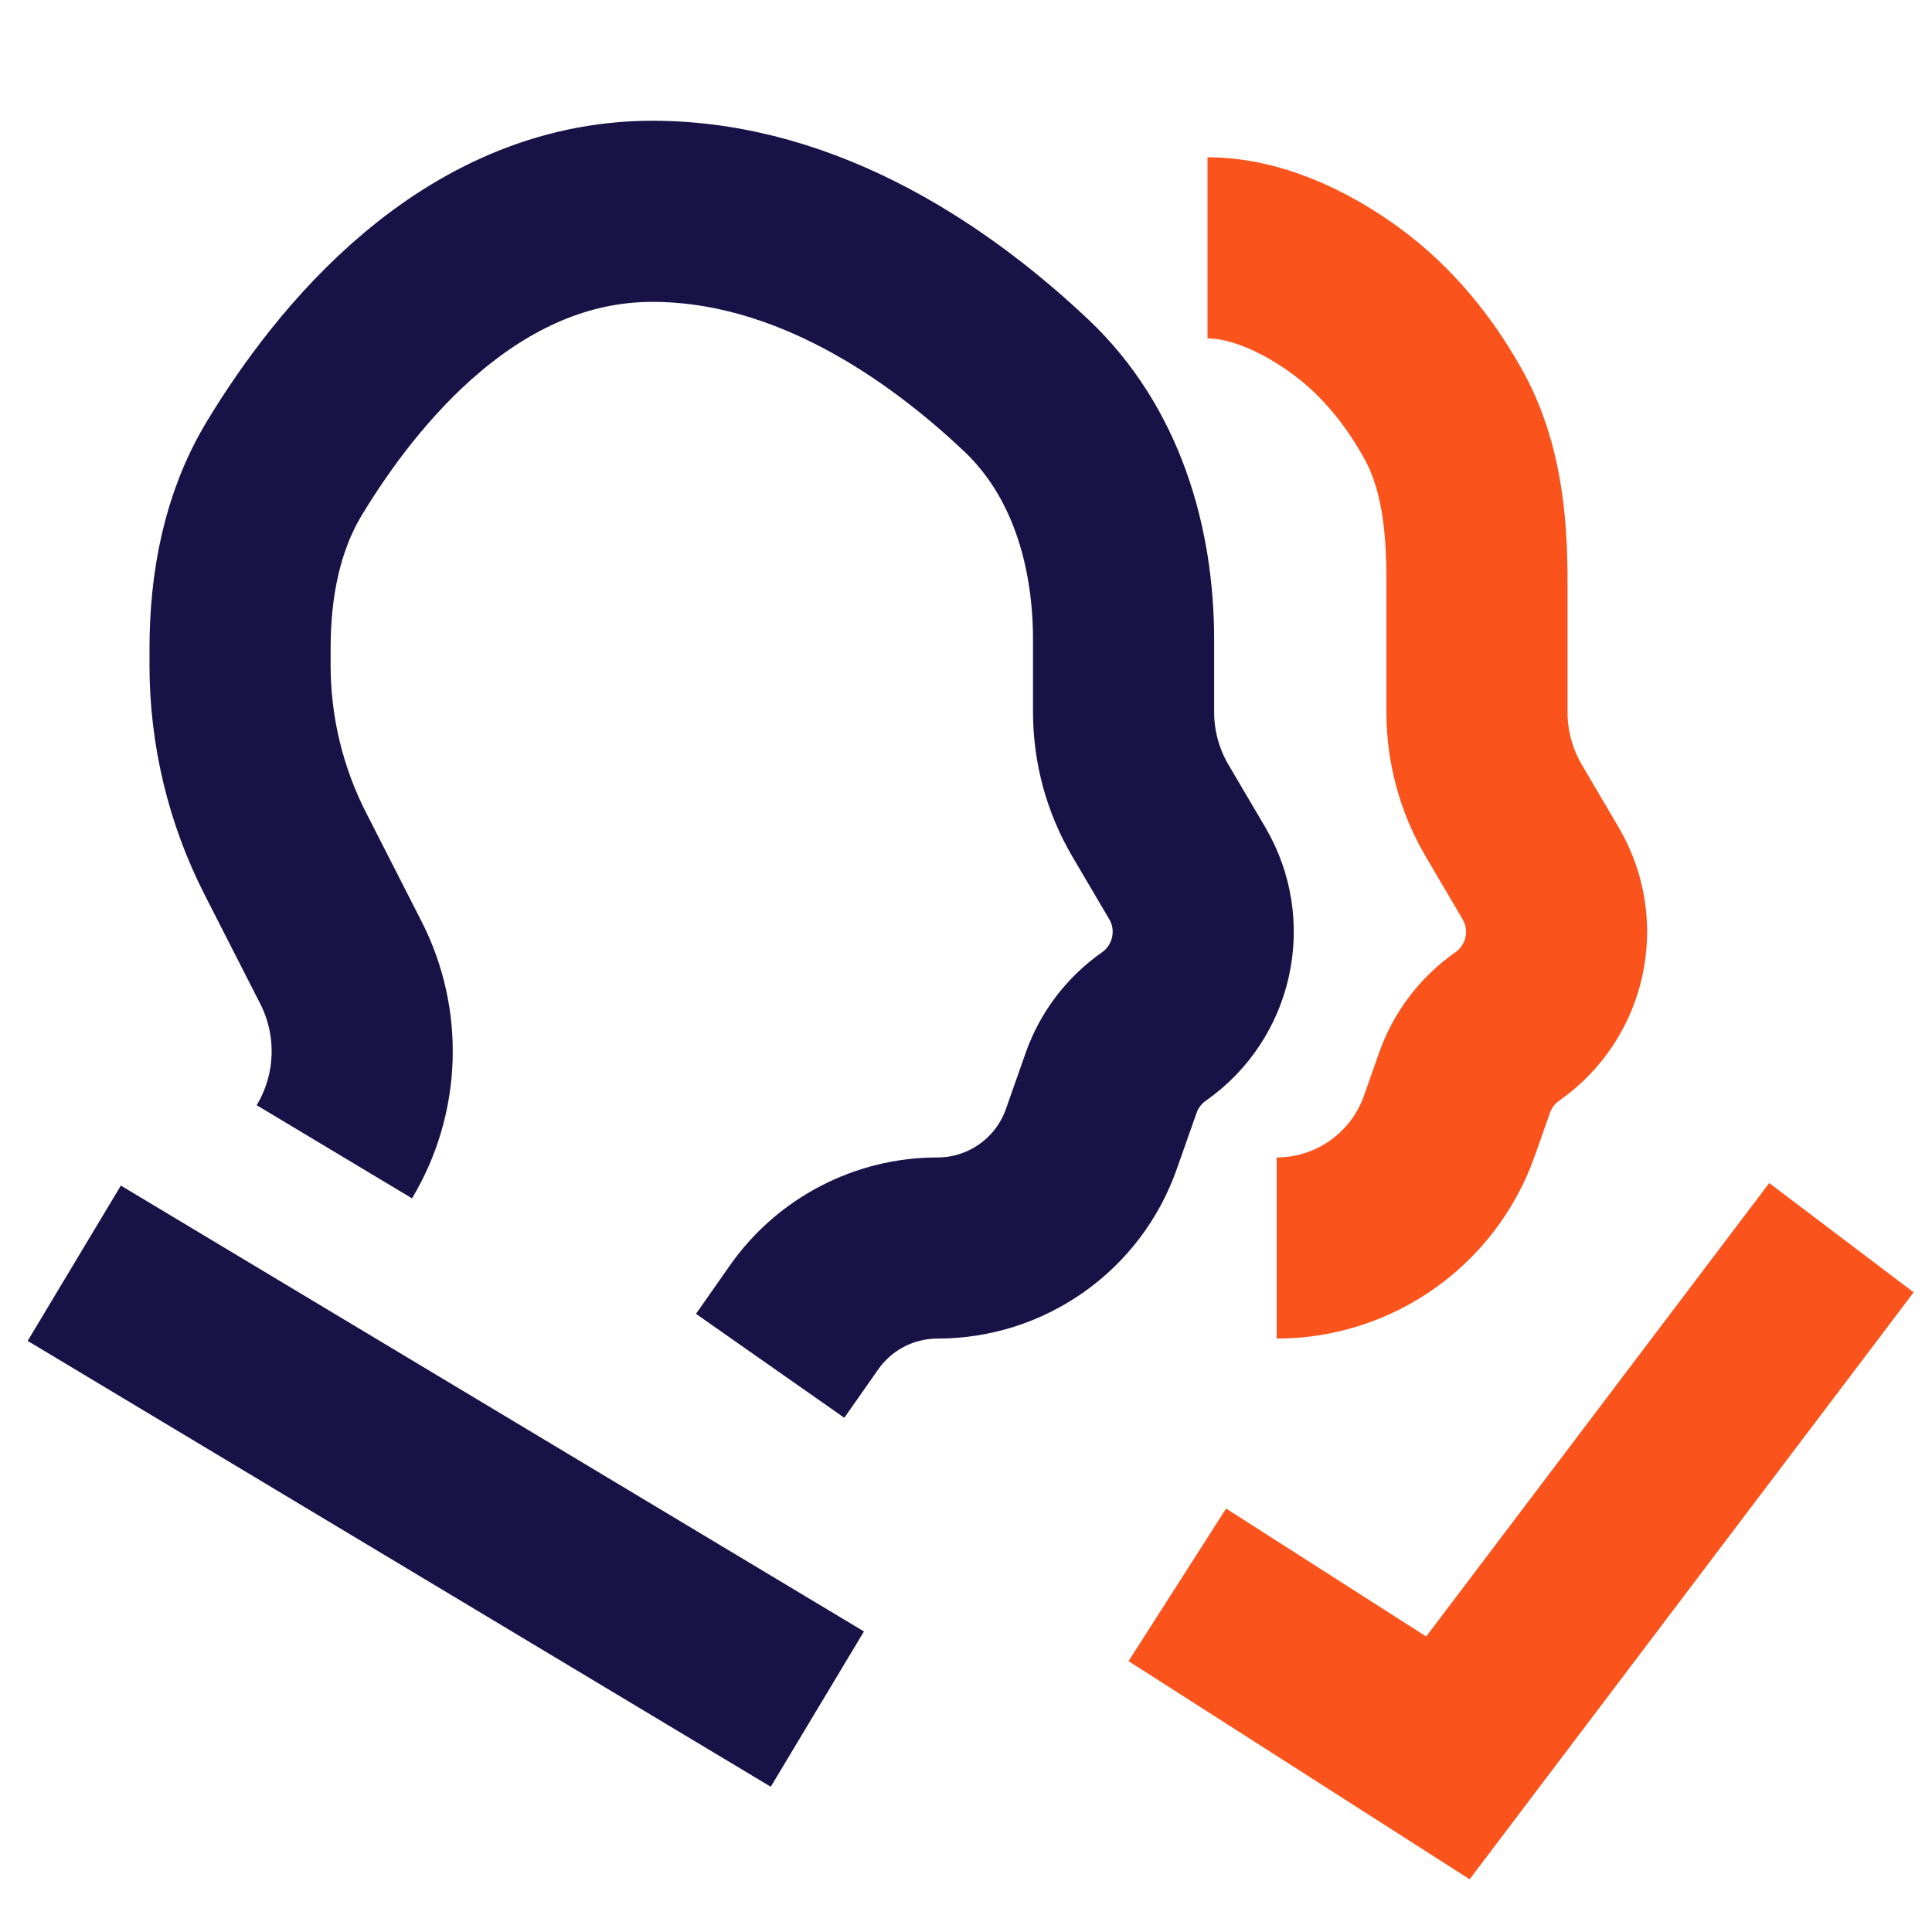 <svg width="32" height="32" viewBox="0 0 32 32" fill="none" xmlns="http://www.w3.org/2000/svg">
<path d="M5.538 19.077V19.077C6.112 18.12 6.153 16.935 5.645 15.941L4.728 14.143C4.233 13.175 3.976 12.104 3.976 11.017V10.748C3.976 9.698 4.168 8.651 4.711 7.754C5.725 6.078 7.776 3.5 10.805 3.5C13.399 3.5 15.602 5.065 16.999 6.385C18.143 7.466 18.61 9.028 18.61 10.601V11.795C18.61 12.368 18.763 12.931 19.054 13.426L19.665 14.464C20.171 15.324 19.93 16.429 19.113 17.002V17.002C18.786 17.231 18.538 17.556 18.405 17.932L18.075 18.869C17.694 19.949 16.673 20.671 15.528 20.671V20.671C14.647 20.671 13.821 21.101 13.316 21.823L12.756 22.622" stroke="#191247" stroke-width="3"/>
<path d="M21.146 20.671V20.671C22.432 20.671 23.578 19.86 24.006 18.647L24.258 17.932C24.391 17.556 24.638 17.23 24.965 17.002V17.002C25.783 16.429 26.024 15.324 25.517 14.464L24.907 13.426C24.616 12.931 24.463 12.368 24.463 11.795V9.607C24.463 8.661 24.369 7.701 23.911 6.873C23.59 6.291 23.107 5.616 22.412 5.075C21.79 4.592 20.89 4.105 20 4.105" stroke="#FA541C" stroke-width="3"/>
<path d="M1.23 20.923L13.538 28.308" stroke="#191247" stroke-width="3"/>
<path d="M19.5 26.25L23.982 29.116L30.5 20.5" stroke="#FA541C" stroke-width="3"/>
</svg>

